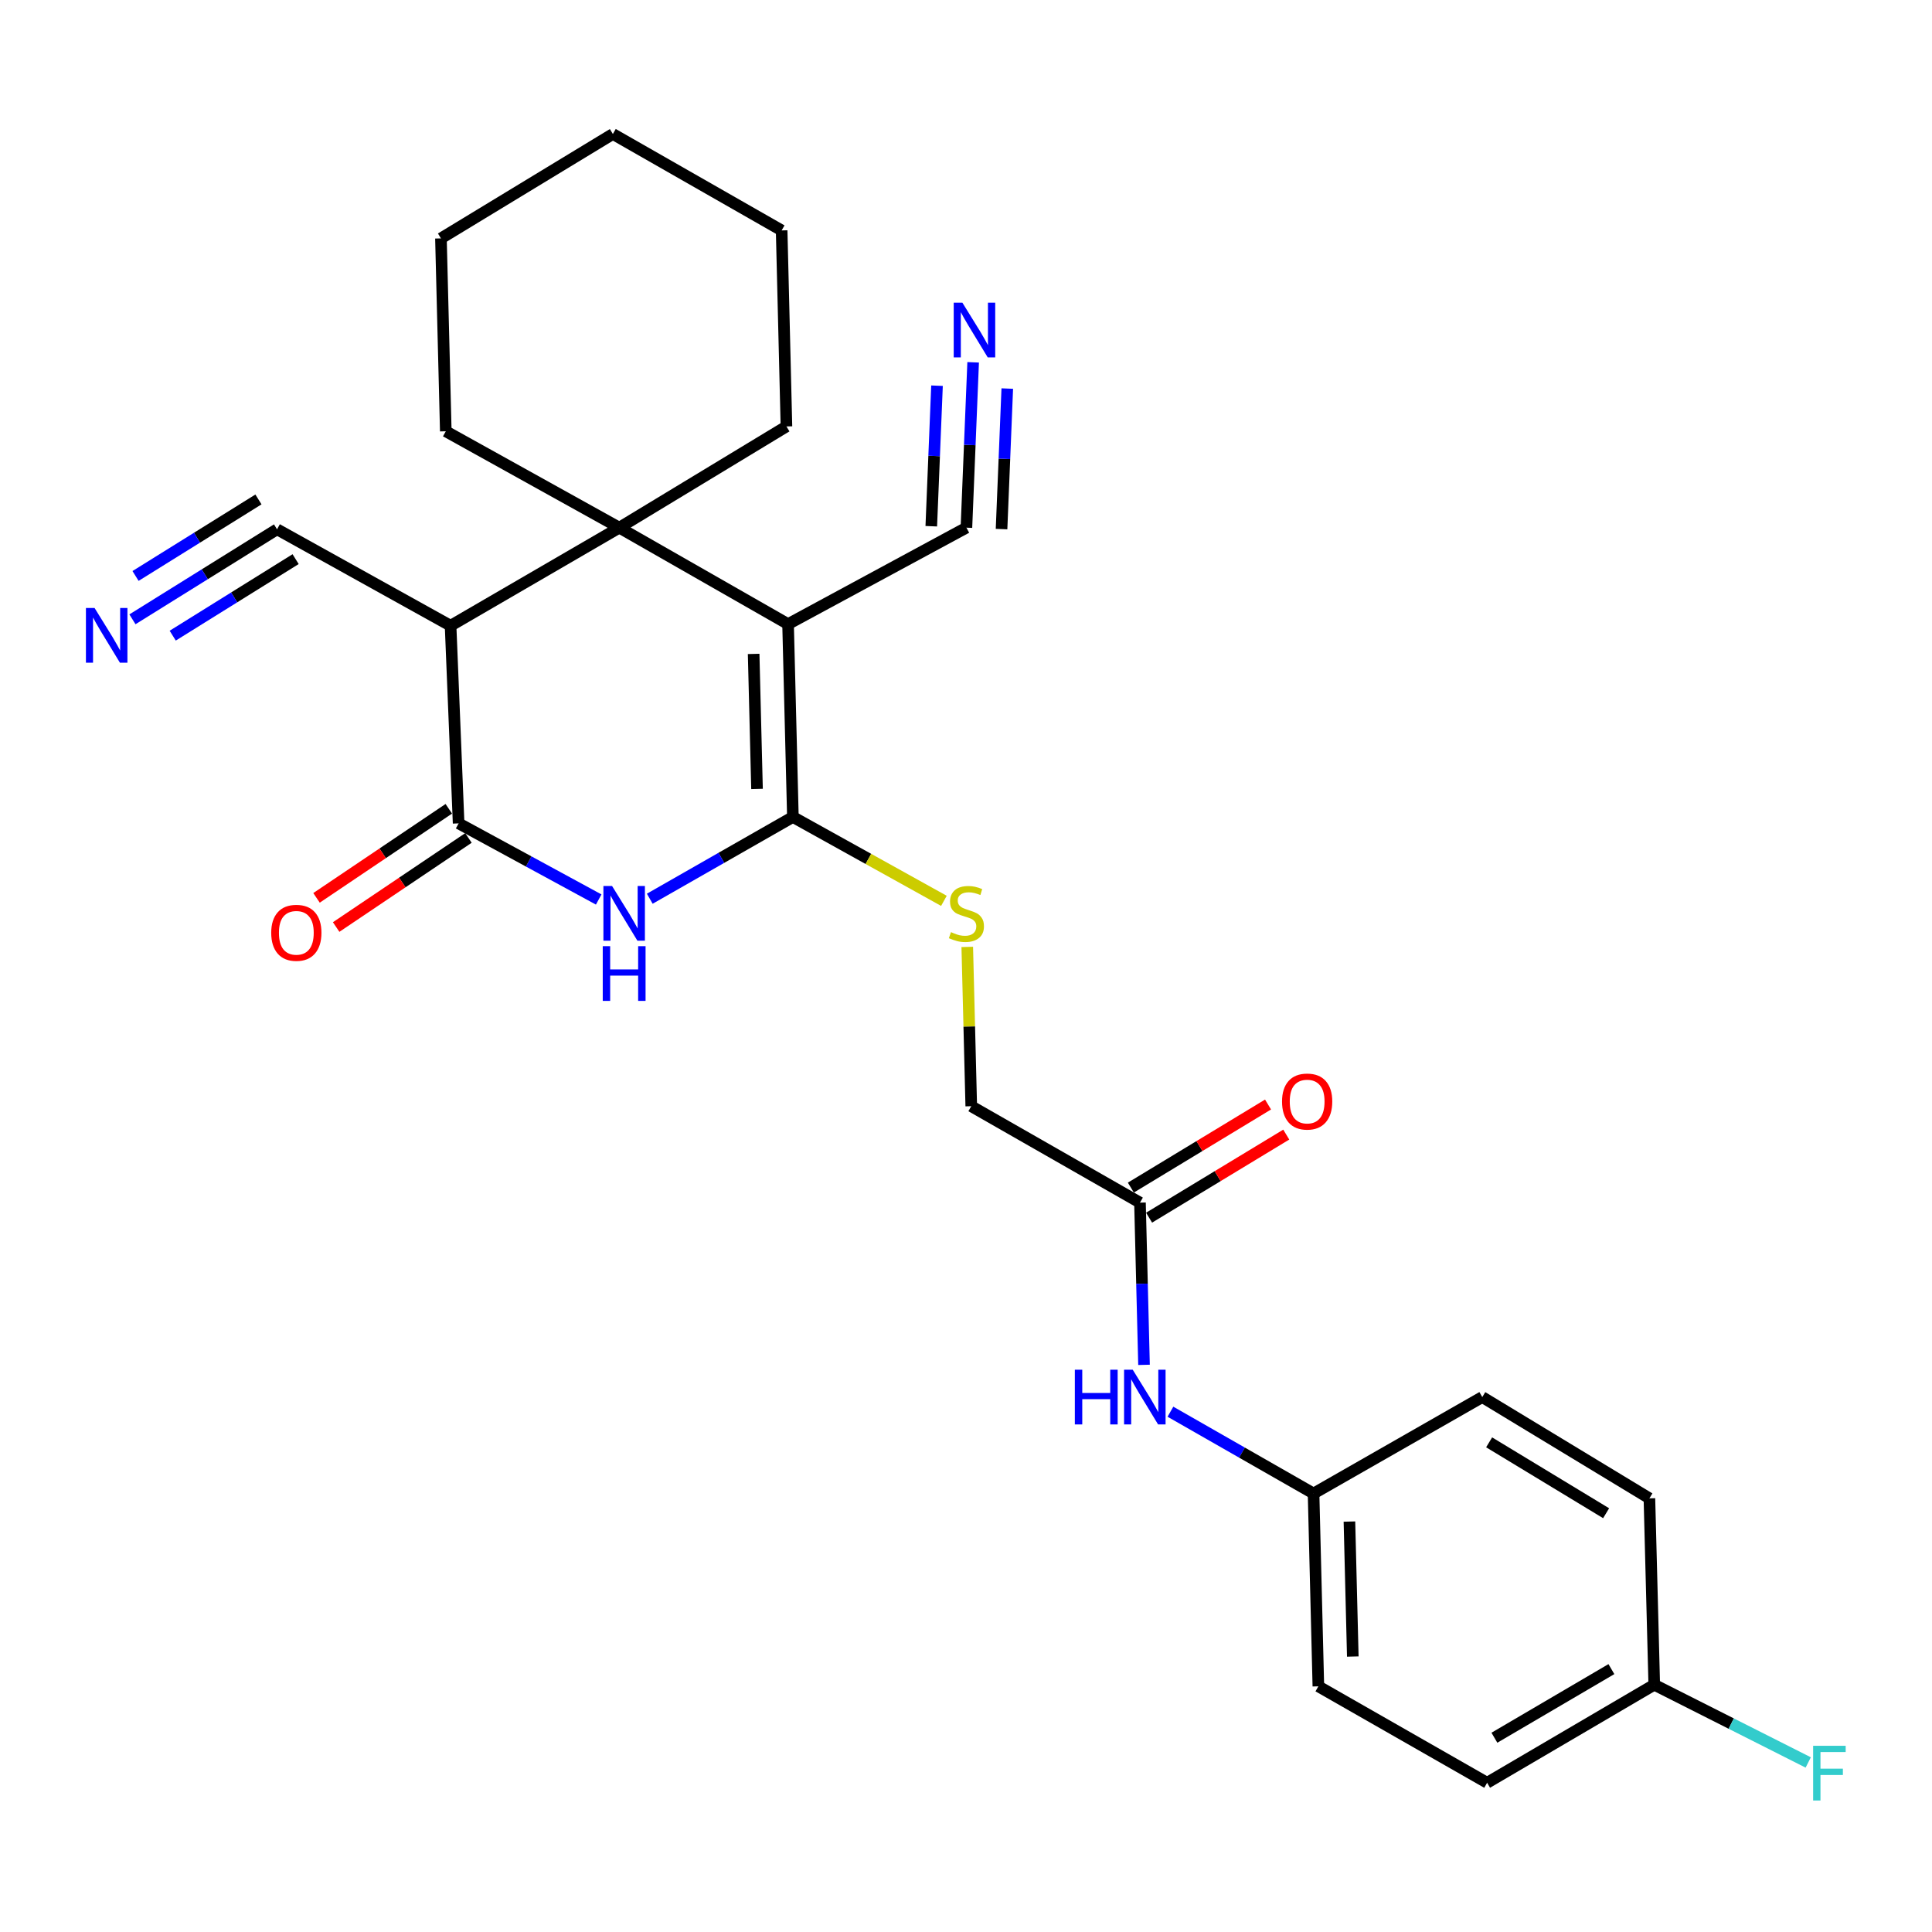 <?xml version='1.0' encoding='iso-8859-1'?>
<svg version='1.1' baseProfile='full'
              xmlns='http://www.w3.org/2000/svg'
                      xmlns:rdkit='http://www.rdkit.org/xml'
                      xmlns:xlink='http://www.w3.org/1999/xlink'
                  xml:space='preserve'
width='1000px' height='1000px' viewBox='0 0 1000 1000'>
<!-- END OF HEADER -->
<rect style='opacity:1.0;fill:#FFFFFF;stroke:none' width='1000' height='1000' x='0' y='0'> </rect>
<path class='bond-0' d='M 407.903,323.036 L 410.4,422.871' style='fill:none;fill-rule:evenodd;stroke:#000000;stroke-width:6px;stroke-linecap:butt;stroke-linejoin:miter;stroke-opacity:1' />
<path class='bond-0' d='M 390.083,338.466 L 391.831,408.351' style='fill:none;fill-rule:evenodd;stroke:#000000;stroke-width:6px;stroke-linecap:butt;stroke-linejoin:miter;stroke-opacity:1' />
<path class='bond-2' d='M 407.903,323.036 L 320.555,273.118' style='fill:none;fill-rule:evenodd;stroke:#000000;stroke-width:6px;stroke-linecap:butt;stroke-linejoin:miter;stroke-opacity:1' />
<path class='bond-5' d='M 407.903,323.036 L 500.215,273.118' style='fill:none;fill-rule:evenodd;stroke:#000000;stroke-width:6px;stroke-linecap:butt;stroke-linejoin:miter;stroke-opacity:1' />
<path class='bond-1' d='M 410.4,422.871 L 373.358,444.024' style='fill:none;fill-rule:evenodd;stroke:#000000;stroke-width:6px;stroke-linecap:butt;stroke-linejoin:miter;stroke-opacity:1' />
<path class='bond-1' d='M 373.358,444.024 L 336.317,465.178' style='fill:none;fill-rule:evenodd;stroke:#0000FF;stroke-width:6px;stroke-linecap:butt;stroke-linejoin:miter;stroke-opacity:1' />
<path class='bond-7' d='M 410.4,422.871 L 449.483,444.575' style='fill:none;fill-rule:evenodd;stroke:#000000;stroke-width:6px;stroke-linecap:butt;stroke-linejoin:miter;stroke-opacity:1' />
<path class='bond-7' d='M 449.483,444.575 L 488.567,466.279' style='fill:none;fill-rule:evenodd;stroke:#CCCC00;stroke-width:6px;stroke-linecap:butt;stroke-linejoin:miter;stroke-opacity:1' />
<path class='bond-27' d='M 309.884,465.585 L 273.633,445.881' style='fill:none;fill-rule:evenodd;stroke:#0000FF;stroke-width:6px;stroke-linecap:butt;stroke-linejoin:miter;stroke-opacity:1' />
<path class='bond-27' d='M 273.633,445.881 L 237.382,426.177' style='fill:none;fill-rule:evenodd;stroke:#000000;stroke-width:6px;stroke-linecap:butt;stroke-linejoin:miter;stroke-opacity:1' />
<path class='bond-3' d='M 320.555,273.118 L 233.217,323.875' style='fill:none;fill-rule:evenodd;stroke:#000000;stroke-width:6px;stroke-linecap:butt;stroke-linejoin:miter;stroke-opacity:1' />
<path class='bond-17' d='M 320.555,273.118 L 230.74,223.231' style='fill:none;fill-rule:evenodd;stroke:#000000;stroke-width:6px;stroke-linecap:butt;stroke-linejoin:miter;stroke-opacity:1' />
<path class='bond-18' d='M 320.555,273.118 L 407.063,220.724' style='fill:none;fill-rule:evenodd;stroke:#000000;stroke-width:6px;stroke-linecap:butt;stroke-linejoin:miter;stroke-opacity:1' />
<path class='bond-4' d='M 233.217,323.875 L 237.382,426.177' style='fill:none;fill-rule:evenodd;stroke:#000000;stroke-width:6px;stroke-linecap:butt;stroke-linejoin:miter;stroke-opacity:1' />
<path class='bond-6' d='M 233.217,323.875 L 143.392,273.958' style='fill:none;fill-rule:evenodd;stroke:#000000;stroke-width:6px;stroke-linecap:butt;stroke-linejoin:miter;stroke-opacity:1' />
<path class='bond-11' d='M 232.3,418.629 L 198.065,441.68' style='fill:none;fill-rule:evenodd;stroke:#000000;stroke-width:6px;stroke-linecap:butt;stroke-linejoin:miter;stroke-opacity:1' />
<path class='bond-11' d='M 198.065,441.68 L 163.831,464.731' style='fill:none;fill-rule:evenodd;stroke:#FF0000;stroke-width:6px;stroke-linecap:butt;stroke-linejoin:miter;stroke-opacity:1' />
<path class='bond-11' d='M 242.465,433.725 L 208.23,456.776' style='fill:none;fill-rule:evenodd;stroke:#000000;stroke-width:6px;stroke-linecap:butt;stroke-linejoin:miter;stroke-opacity:1' />
<path class='bond-11' d='M 208.23,456.776 L 173.995,479.827' style='fill:none;fill-rule:evenodd;stroke:#FF0000;stroke-width:6px;stroke-linecap:butt;stroke-linejoin:miter;stroke-opacity:1' />
<path class='bond-8' d='M 500.215,273.118 L 501.957,230.327' style='fill:none;fill-rule:evenodd;stroke:#000000;stroke-width:6px;stroke-linecap:butt;stroke-linejoin:miter;stroke-opacity:1' />
<path class='bond-8' d='M 501.957,230.327 L 503.7,187.536' style='fill:none;fill-rule:evenodd;stroke:#0000FF;stroke-width:6px;stroke-linecap:butt;stroke-linejoin:miter;stroke-opacity:1' />
<path class='bond-8' d='M 518.399,273.859 L 519.881,237.486' style='fill:none;fill-rule:evenodd;stroke:#000000;stroke-width:6px;stroke-linecap:butt;stroke-linejoin:miter;stroke-opacity:1' />
<path class='bond-8' d='M 519.881,237.486 L 521.362,201.114' style='fill:none;fill-rule:evenodd;stroke:#0000FF;stroke-width:6px;stroke-linecap:butt;stroke-linejoin:miter;stroke-opacity:1' />
<path class='bond-8' d='M 482.03,272.378 L 483.512,236.005' style='fill:none;fill-rule:evenodd;stroke:#000000;stroke-width:6px;stroke-linecap:butt;stroke-linejoin:miter;stroke-opacity:1' />
<path class='bond-8' d='M 483.512,236.005 L 484.993,199.633' style='fill:none;fill-rule:evenodd;stroke:#0000FF;stroke-width:6px;stroke-linecap:butt;stroke-linejoin:miter;stroke-opacity:1' />
<path class='bond-9' d='M 143.392,273.958 L 105.972,297.257' style='fill:none;fill-rule:evenodd;stroke:#000000;stroke-width:6px;stroke-linecap:butt;stroke-linejoin:miter;stroke-opacity:1' />
<path class='bond-9' d='M 105.972,297.257 L 68.552,320.556' style='fill:none;fill-rule:evenodd;stroke:#0000FF;stroke-width:6px;stroke-linecap:butt;stroke-linejoin:miter;stroke-opacity:1' />
<path class='bond-9' d='M 133.772,258.508 L 101.965,278.312' style='fill:none;fill-rule:evenodd;stroke:#000000;stroke-width:6px;stroke-linecap:butt;stroke-linejoin:miter;stroke-opacity:1' />
<path class='bond-9' d='M 101.965,278.312 L 70.158,298.116' style='fill:none;fill-rule:evenodd;stroke:#0000FF;stroke-width:6px;stroke-linecap:butt;stroke-linejoin:miter;stroke-opacity:1' />
<path class='bond-9' d='M 153.011,289.407 L 121.204,309.211' style='fill:none;fill-rule:evenodd;stroke:#000000;stroke-width:6px;stroke-linecap:butt;stroke-linejoin:miter;stroke-opacity:1' />
<path class='bond-9' d='M 121.204,309.211 L 89.397,329.016' style='fill:none;fill-rule:evenodd;stroke:#0000FF;stroke-width:6px;stroke-linecap:butt;stroke-linejoin:miter;stroke-opacity:1' />
<path class='bond-14' d='M 500.651,490.124 L 501.687,531.348' style='fill:none;fill-rule:evenodd;stroke:#CCCC00;stroke-width:6px;stroke-linecap:butt;stroke-linejoin:miter;stroke-opacity:1' />
<path class='bond-14' d='M 501.687,531.348 L 502.722,572.572' style='fill:none;fill-rule:evenodd;stroke:#000000;stroke-width:6px;stroke-linecap:butt;stroke-linejoin:miter;stroke-opacity:1' />
<path class='bond-10' d='M 590.05,622.48 L 502.722,572.572' style='fill:none;fill-rule:evenodd;stroke:#000000;stroke-width:6px;stroke-linecap:butt;stroke-linejoin:miter;stroke-opacity:1' />
<path class='bond-12' d='M 590.05,622.48 L 591.096,664.463' style='fill:none;fill-rule:evenodd;stroke:#000000;stroke-width:6px;stroke-linecap:butt;stroke-linejoin:miter;stroke-opacity:1' />
<path class='bond-12' d='M 591.096,664.463 L 592.142,706.447' style='fill:none;fill-rule:evenodd;stroke:#0000FF;stroke-width:6px;stroke-linecap:butt;stroke-linejoin:miter;stroke-opacity:1' />
<path class='bond-13' d='M 594.764,630.263 L 630.264,608.763' style='fill:none;fill-rule:evenodd;stroke:#000000;stroke-width:6px;stroke-linecap:butt;stroke-linejoin:miter;stroke-opacity:1' />
<path class='bond-13' d='M 630.264,608.763 L 665.764,587.264' style='fill:none;fill-rule:evenodd;stroke:#FF0000;stroke-width:6px;stroke-linecap:butt;stroke-linejoin:miter;stroke-opacity:1' />
<path class='bond-13' d='M 585.336,614.696 L 620.836,593.196' style='fill:none;fill-rule:evenodd;stroke:#000000;stroke-width:6px;stroke-linecap:butt;stroke-linejoin:miter;stroke-opacity:1' />
<path class='bond-13' d='M 620.836,593.196 L 656.336,571.696' style='fill:none;fill-rule:evenodd;stroke:#FF0000;stroke-width:6px;stroke-linecap:butt;stroke-linejoin:miter;stroke-opacity:1' />
<path class='bond-15' d='M 605.813,730.699 L 642.854,751.87' style='fill:none;fill-rule:evenodd;stroke:#0000FF;stroke-width:6px;stroke-linecap:butt;stroke-linejoin:miter;stroke-opacity:1' />
<path class='bond-15' d='M 642.854,751.87 L 679.896,773.041' style='fill:none;fill-rule:evenodd;stroke:#000000;stroke-width:6px;stroke-linecap:butt;stroke-linejoin:miter;stroke-opacity:1' />
<path class='bond-20' d='M 679.896,773.041 L 767.223,723.124' style='fill:none;fill-rule:evenodd;stroke:#000000;stroke-width:6px;stroke-linecap:butt;stroke-linejoin:miter;stroke-opacity:1' />
<path class='bond-21' d='M 679.896,773.041 L 682.383,872.845' style='fill:none;fill-rule:evenodd;stroke:#000000;stroke-width:6px;stroke-linecap:butt;stroke-linejoin:miter;stroke-opacity:1' />
<path class='bond-21' d='M 698.463,787.558 L 700.204,857.421' style='fill:none;fill-rule:evenodd;stroke:#000000;stroke-width:6px;stroke-linecap:butt;stroke-linejoin:miter;stroke-opacity:1' />
<path class='bond-16' d='M 856.239,872.016 L 769.731,922.753' style='fill:none;fill-rule:evenodd;stroke:#000000;stroke-width:6px;stroke-linecap:butt;stroke-linejoin:miter;stroke-opacity:1' />
<path class='bond-16' d='M 834.056,863.928 L 773.5,899.444' style='fill:none;fill-rule:evenodd;stroke:#000000;stroke-width:6px;stroke-linecap:butt;stroke-linejoin:miter;stroke-opacity:1' />
<path class='bond-19' d='M 856.239,872.016 L 896.087,892.131' style='fill:none;fill-rule:evenodd;stroke:#000000;stroke-width:6px;stroke-linecap:butt;stroke-linejoin:miter;stroke-opacity:1' />
<path class='bond-19' d='M 896.087,892.131 L 935.935,912.246' style='fill:none;fill-rule:evenodd;stroke:#33CCCC;stroke-width:6px;stroke-linecap:butt;stroke-linejoin:miter;stroke-opacity:1' />
<path class='bond-29' d='M 856.239,872.016 L 853.732,775.538' style='fill:none;fill-rule:evenodd;stroke:#000000;stroke-width:6px;stroke-linecap:butt;stroke-linejoin:miter;stroke-opacity:1' />
<path class='bond-24' d='M 230.74,223.231 L 228.232,123.396' style='fill:none;fill-rule:evenodd;stroke:#000000;stroke-width:6px;stroke-linecap:butt;stroke-linejoin:miter;stroke-opacity:1' />
<path class='bond-25' d='M 407.063,220.724 L 404.576,119.261' style='fill:none;fill-rule:evenodd;stroke:#000000;stroke-width:6px;stroke-linecap:butt;stroke-linejoin:miter;stroke-opacity:1' />
<path class='bond-23' d='M 767.223,723.124 L 853.732,775.538' style='fill:none;fill-rule:evenodd;stroke:#000000;stroke-width:6px;stroke-linecap:butt;stroke-linejoin:miter;stroke-opacity:1' />
<path class='bond-23' d='M 770.769,746.551 L 831.325,783.242' style='fill:none;fill-rule:evenodd;stroke:#000000;stroke-width:6px;stroke-linecap:butt;stroke-linejoin:miter;stroke-opacity:1' />
<path class='bond-22' d='M 682.383,872.845 L 769.731,922.753' style='fill:none;fill-rule:evenodd;stroke:#000000;stroke-width:6px;stroke-linecap:butt;stroke-linejoin:miter;stroke-opacity:1' />
<path class='bond-28' d='M 228.232,123.396 L 317.218,69.354' style='fill:none;fill-rule:evenodd;stroke:#000000;stroke-width:6px;stroke-linecap:butt;stroke-linejoin:miter;stroke-opacity:1' />
<path class='bond-26' d='M 404.576,119.261 L 317.218,69.354' style='fill:none;fill-rule:evenodd;stroke:#000000;stroke-width:6px;stroke-linecap:butt;stroke-linejoin:miter;stroke-opacity:1' />
<path  class='atom-2' d='M 316.802 458.588
L 326.082 473.588
Q 327.002 475.068, 328.482 477.748
Q 329.962 480.428, 330.042 480.588
L 330.042 458.588
L 333.802 458.588
L 333.802 486.908
L 329.922 486.908
L 319.962 470.508
Q 318.802 468.588, 317.562 466.388
Q 316.362 464.188, 316.002 463.508
L 316.002 486.908
L 312.322 486.908
L 312.322 458.588
L 316.802 458.588
' fill='#0000FF'/>
<path  class='atom-2' d='M 311.982 489.74
L 315.822 489.74
L 315.822 501.78
L 330.302 501.78
L 330.302 489.74
L 334.142 489.74
L 334.142 518.06
L 330.302 518.06
L 330.302 504.98
L 315.822 504.98
L 315.822 518.06
L 311.982 518.06
L 311.982 489.74
' fill='#0000FF'/>
<path  class='atom-8' d='M 492.215 482.468
Q 492.535 482.588, 493.855 483.148
Q 495.175 483.708, 496.615 484.068
Q 498.095 484.388, 499.535 484.388
Q 502.215 484.388, 503.775 483.108
Q 505.335 481.788, 505.335 479.508
Q 505.335 477.948, 504.535 476.988
Q 503.775 476.028, 502.575 475.508
Q 501.375 474.988, 499.375 474.388
Q 496.855 473.628, 495.335 472.908
Q 493.855 472.188, 492.775 470.668
Q 491.735 469.148, 491.735 466.588
Q 491.735 463.028, 494.135 460.828
Q 496.575 458.628, 501.375 458.628
Q 504.655 458.628, 508.375 460.188
L 507.455 463.268
Q 504.055 461.868, 501.495 461.868
Q 498.735 461.868, 497.215 463.028
Q 495.695 464.148, 495.735 466.108
Q 495.735 467.628, 496.495 468.548
Q 497.295 469.468, 498.415 469.988
Q 499.575 470.508, 501.495 471.108
Q 504.055 471.908, 505.575 472.708
Q 507.095 473.508, 508.175 475.148
Q 509.295 476.748, 509.295 479.508
Q 509.295 483.428, 506.655 485.548
Q 504.055 487.628, 499.695 487.628
Q 497.175 487.628, 495.255 487.068
Q 493.375 486.548, 491.135 485.628
L 492.215 482.468
' fill='#CCCC00'/>
<path  class='atom-9' d='M 498.121 156.656
L 507.401 171.656
Q 508.321 173.136, 509.801 175.816
Q 511.281 178.496, 511.361 178.656
L 511.361 156.656
L 515.121 156.656
L 515.121 184.976
L 511.241 184.976
L 501.281 168.576
Q 500.121 166.656, 498.881 164.456
Q 497.681 162.256, 497.321 161.576
L 497.321 184.976
L 493.641 184.976
L 493.641 156.656
L 498.121 156.656
' fill='#0000FF'/>
<path  class='atom-10' d='M 48.955 314.7
L 58.235 329.7
Q 59.155 331.18, 60.635 333.86
Q 62.115 336.54, 62.195 336.7
L 62.195 314.7
L 65.955 314.7
L 65.955 343.02
L 62.075 343.02
L 52.115 326.62
Q 50.955 324.7, 49.715 322.5
Q 48.515 320.3, 48.155 319.62
L 48.155 343.02
L 44.475 343.02
L 44.475 314.7
L 48.955 314.7
' fill='#0000FF'/>
<path  class='atom-12' d='M 140.381 482.817
Q 140.381 476.017, 143.741 472.217
Q 147.101 468.417, 153.381 468.417
Q 159.661 468.417, 163.021 472.217
Q 166.381 476.017, 166.381 482.817
Q 166.381 489.697, 162.981 493.617
Q 159.581 497.497, 153.381 497.497
Q 147.141 497.497, 143.741 493.617
Q 140.381 489.737, 140.381 482.817
M 153.381 494.297
Q 157.701 494.297, 160.021 491.417
Q 162.381 488.497, 162.381 482.817
Q 162.381 477.257, 160.021 474.457
Q 157.701 471.617, 153.381 471.617
Q 149.061 471.617, 146.701 474.417
Q 144.381 477.217, 144.381 482.817
Q 144.381 488.537, 146.701 491.417
Q 149.061 494.297, 153.381 494.297
' fill='#FF0000'/>
<path  class='atom-13' d='M 556.338 708.964
L 560.178 708.964
L 560.178 721.004
L 574.658 721.004
L 574.658 708.964
L 578.498 708.964
L 578.498 737.284
L 574.658 737.284
L 574.658 724.204
L 560.178 724.204
L 560.178 737.284
L 556.338 737.284
L 556.338 708.964
' fill='#0000FF'/>
<path  class='atom-13' d='M 586.298 708.964
L 595.578 723.964
Q 596.498 725.444, 597.978 728.124
Q 599.458 730.804, 599.538 730.964
L 599.538 708.964
L 603.298 708.964
L 603.298 737.284
L 599.418 737.284
L 589.458 720.884
Q 588.298 718.964, 587.058 716.764
Q 585.858 714.564, 585.498 713.884
L 585.498 737.284
L 581.818 737.284
L 581.818 708.964
L 586.298 708.964
' fill='#0000FF'/>
<path  class='atom-14' d='M 663.579 570.155
Q 663.579 563.355, 666.939 559.555
Q 670.299 555.755, 676.579 555.755
Q 682.859 555.755, 686.219 559.555
Q 689.579 563.355, 689.579 570.155
Q 689.579 577.035, 686.179 580.955
Q 682.779 584.835, 676.579 584.835
Q 670.339 584.835, 666.939 580.955
Q 663.579 577.075, 663.579 570.155
M 676.579 581.635
Q 680.899 581.635, 683.219 578.755
Q 685.579 575.835, 685.579 570.155
Q 685.579 564.595, 683.219 561.795
Q 680.899 558.955, 676.579 558.955
Q 672.259 558.955, 669.899 561.755
Q 667.579 564.555, 667.579 570.155
Q 667.579 575.875, 669.899 578.755
Q 672.259 581.635, 676.579 581.635
' fill='#FF0000'/>
<path  class='atom-20' d='M 938.474 903.618
L 955.314 903.618
L 955.314 906.858
L 942.274 906.858
L 942.274 915.458
L 953.874 915.458
L 953.874 918.738
L 942.274 918.738
L 942.274 931.938
L 938.474 931.938
L 938.474 903.618
' fill='#33CCCC'/>
</svg>
